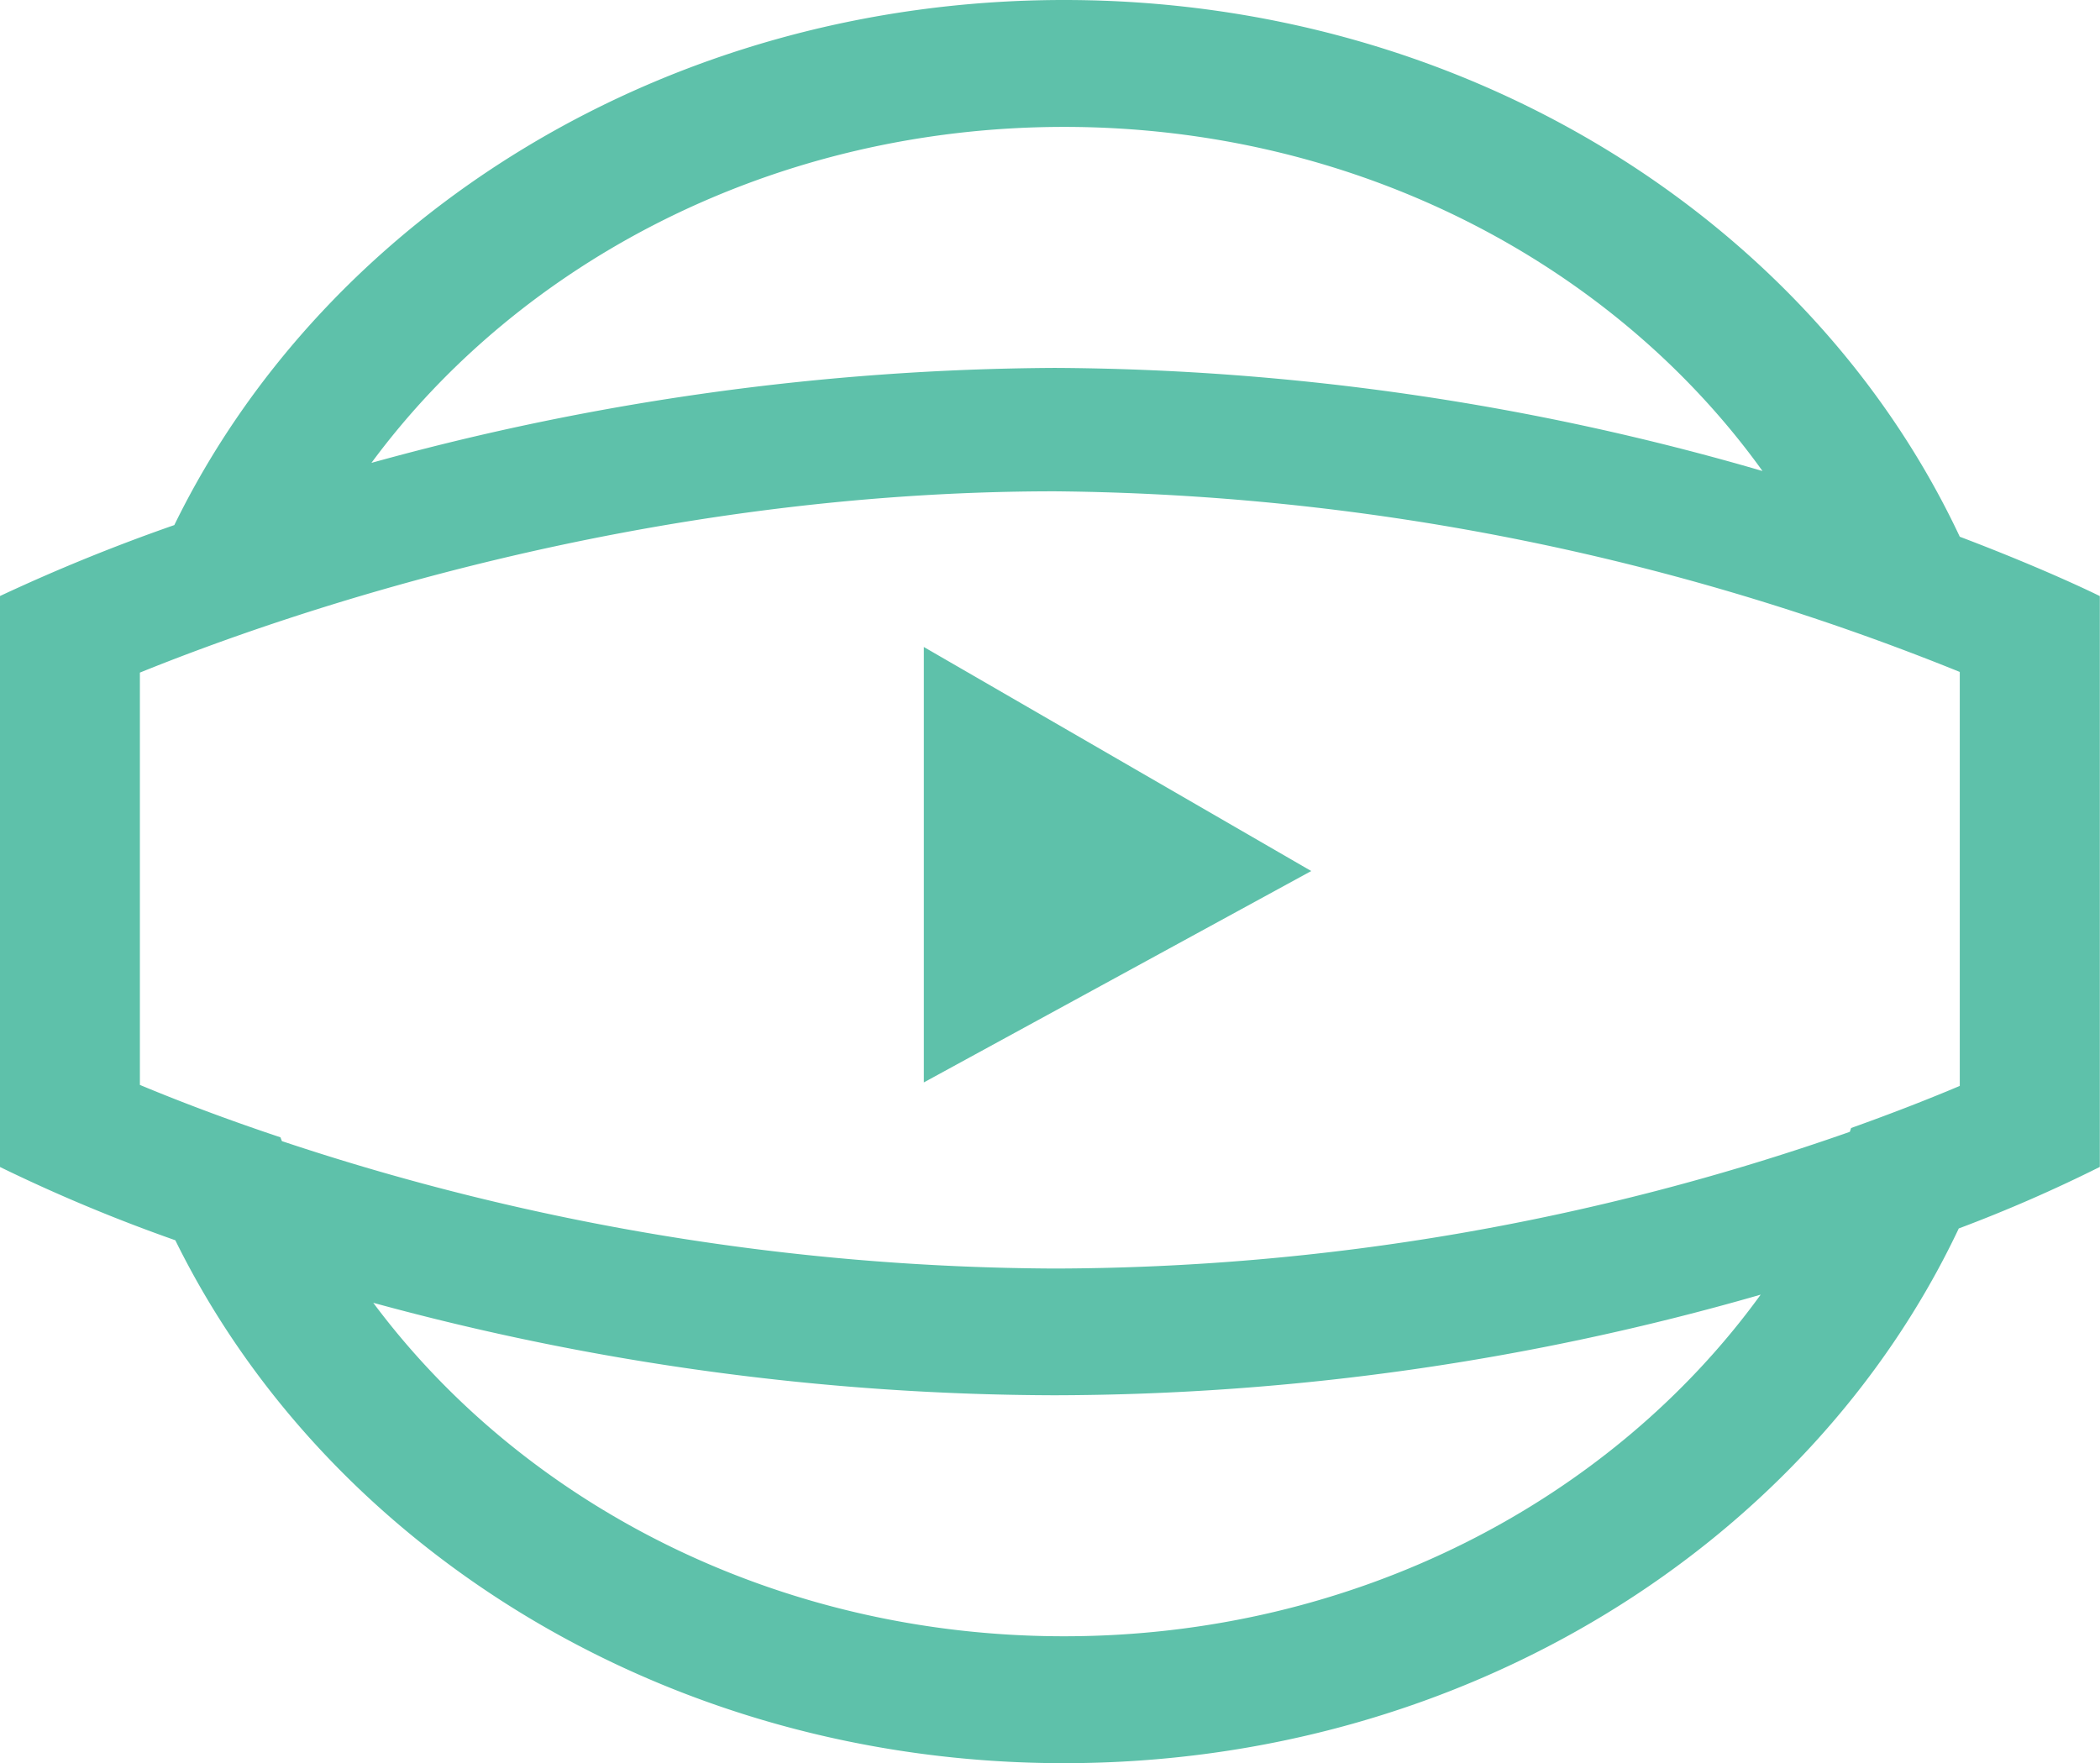 <svg xmlns="http://www.w3.org/2000/svg" width="126.25" height="106" viewBox="0 0 126.25 106">
  <defs>
    <style>
      .cls-1 {
        fill: #5ec1aa;
        fill-rule: evenodd;
      }
    </style>
  </defs>
  <path id="VR_video_icon" data-name="VR video icon" class="cls-1" d="M1530.29,3264.08V3237.9l23.29,13.47Zm62.28-32.81c-8.91-18.97-29.66-32.27-53.85-32.27-23.88,0-44.41,12.98-53.49,31.57a110.466,110.466,0,0,0-10.49,4.27v34.32a98.834,98.834,0,0,0,10.55,4.41c9.12,18.52,29.61,31.44,53.43,31.44,24.14,0,44.85-13.25,53.79-32.15a88.485,88.485,0,0,0,8.48-3.7v-34.32S1597.94,3233.31,1592.57,3231.27Zm-53.85-24.64c17.58,0,33.05,8.25,41.99,20.69a154.643,154.643,0,0,0-42.56-6.2,156.756,156.756,0,0,0-41.07,5.71C1506.07,3214.66,1521.38,3206.63,1538.72,3206.63Zm0,90.75c-17.27,0-32.52-7.96-41.53-20.05a156.612,156.612,0,0,0,40.96,5.56,154.158,154.158,0,0,0,42.45-6.05C1571.64,3289.2,1556.22,3297.38,1538.72,3297.38Zm53.85-33.09c-1.7.72-3.9,1.59-6.53,2.53-0.03.07-.05,0.15-0.08,0.23a145.1,145.1,0,0,1-47.81,8.22,148.661,148.661,0,0,1-46.45-7.66c-0.03-.07-0.06-0.15-0.09-0.23-3.48-1.16-6.34-2.27-8.45-3.15v-24.79c8.82-3.57,29.97-10.9,54.99-10.9a148.5,148.5,0,0,1,54.42,10.86v24.89Z" transform="translate(-1474.75 -3199)"/>
</svg>
